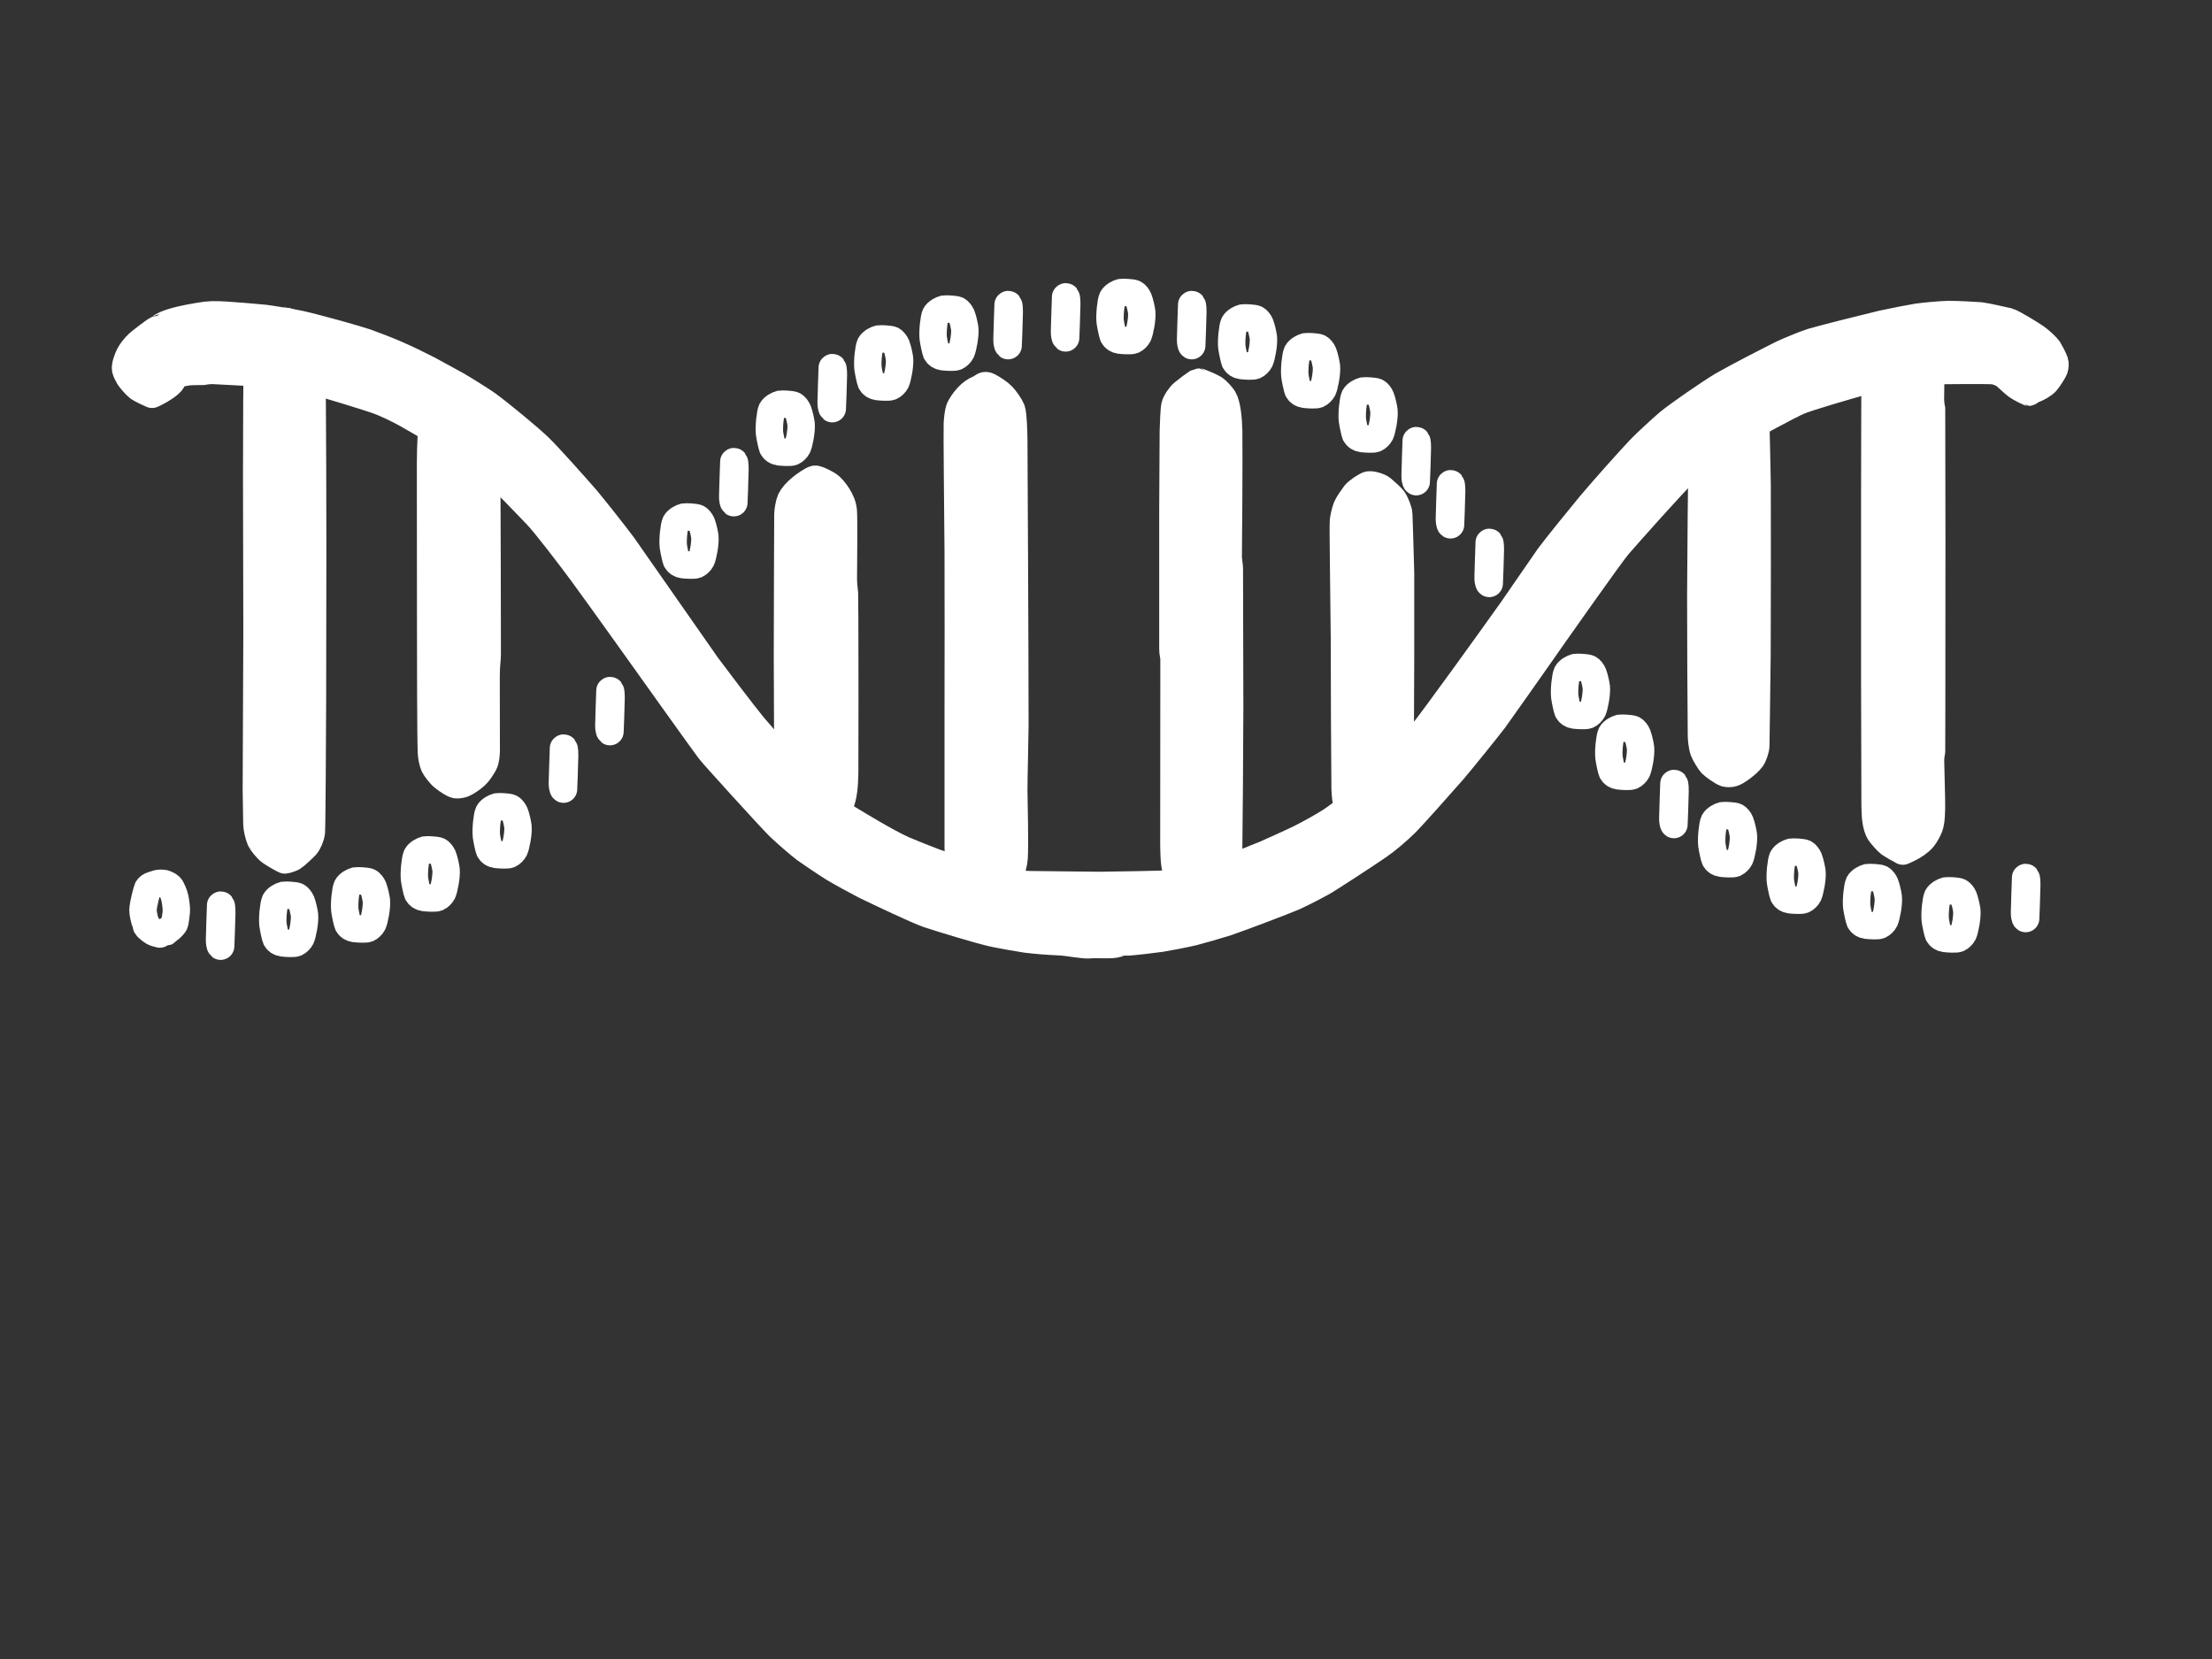 <?xml version="1.0" encoding="utf-8"?>
<!-- Generator: Adobe Illustrator 26.0.3, SVG Export Plug-In . SVG Version: 6.00 Build 0)  -->
<svg version="1.1" id="Layer_1" xmlns="http://www.w3.org/2000/svg" xmlns:xlink="http://www.w3.org/1999/xlink" x="0px" y="0px"
	 viewBox="0 0 2000 1500" style="enable-background:new 0 0 2000 1500;" xml:space="preserve">
<rect x="0" y="0" width="2000" height="1500" fill="#333333" stroke="none"/>
<style type="text/css">
	.st0{fill:none;stroke:#FFFFFF;stroke-width:40;stroke-linecap:round;stroke-linejoin:round;}
	.st1{fill:none;stroke:#FFFFFF;stroke-width:24.8;stroke-linecap:round;stroke-linejoin:round;}
</style>
<g id="Layer_11">
	<path class="st0" d="M261.7,324.8c0.2,3.8-0.8,27.3-1,28.6c-0.2,1.2-1.2,5.2-2.4,11.3c-1.5,8.5-1.1,16.3-1.1,25.9
		c0,30.9-0.3,78.7-0.6,95.5c0,3.6,1.4,11.5,1.3,14.4c-0.1,2.5,0.9,21.9,1,30.6c-0.1,9.6,0.3,16.7-1.2,23.7
		c-1.1,5.2-2.2,12.7-2.4,13.3c-0.4,1.2-1.6,4.1-1.5,6.1c0.2,10.1,0.9,19,2.3,28.9c1.1,9.4,1.2,41.3,1.1,57.4c0,15.7,0,43.9,0,56.5
		c0,2-1.8,13.9-1.7,24.8c0,2.9,0.1,6.4,0.1,7"/>
	<path class="st0" d="M416.6,385.9c0,28.4-0.3,83.2-0.2,86.3c0.2,3.8,2.2,12.6,2.3,12.9c0.8,3.1,0.9,11.1,0.5,13
		c-0.4,1.8-3.3,6.9-3.2,9.3c0.2,2.9-1.3,9.1-2.1,12c-0.7,3.2-0.8,71-0.7,73.6c0.1,3.9-1.2,9.7-1.3,10.2c-1.1,6-0.4,20.2,1.4,30
		c1.4,7.9,1.2,19.9-0.2,28.2c-0.3,7.2-0.8,15.5-1.6,20.6"/>
	<path class="st0" d="M736.2,459.9c-0.2,6.1,1.1,27.3,1.1,27.8c0.2,5.3,1.5,10.4,1.7,12.1c0.2,1.5,0.1,20.7-0.3,28
		c-0.5,8.4,1.4,44.4,1.5,57c0,1.8,0,5.8-0.1,6.2c-0.5,1-1.1,2.4-1.1,4.3c0,0.2,0.8,52.6,0,61.8c-1.5,18.6-3.5,38.8-2.2,41.1
		c0.6,1.1,3.3,3.6,4.5,6.1c0.5,1,0.9,1.9,1.4,2.9"/>
	<path class="st0" d="M892.6,374.5c0,15.8-0.1,51.5-0.6,61.9c-0.6,17.3-1.2,92.8-1.4,98.7c0,2.6,3.4,22.6,4.1,29.5
		c0.7,7.3,0.6,56.6,0.7,59.2c0.5,5.6,1.2,14.7,1.1,26c-0.2,7.4-2.7,24.6-2.8,26.3c-0.4,4.8-0.7,75.8-1,90.6
		c-0.2,4-1.7,18.2-2.2,19.3"/>
	<path class="st0" d="M1086.9,370.1c0,53.8-0.7,63.7-0.6,120.8c0,32.9,0,97.5-0.1,129.2c0.1,20.8,1.1,30.1,1.4,56.5
		c0,9.7,0.1,26.8,0.1,34c0,7.3-2.3,18.1-3.2,28.1c-0.6,8.1-1.7,27.9-1.7,32.9c0,3.7,1.9,9.9,2.3,11.3c0.1,0.3,0.2,0.9,0.4,1.7"/>
	<path class="st0" d="M1242.4,464.2c0,16.1,0,60,0,60c0.2,1.9,2.5,14.4,2.6,15.5c0.2,2-0.3,10.6-0.5,11.4c-0.1,0.7-1.5,5.9-1.9,10
		c-0.6,6.3-0.4,94.2-0.4,125.6c-0.1,7-0.6,18.8-1.2,22"/>
	<path class="st0" d="M1559.1,393.4c0,15.5,0.4,51.7-0.9,58.7c-2.7,13.3-2.7,25.4-2.6,26.4c0-2.2,0.1-7.2,1.1-10.3
		c0.5-1.6,4-9.4,4.9-11.7l2,1c0.9,6.2,1.4,14.4,1.4,25.4c0,53,0.6,78.8,0.6,123.4c0,1.3-0.1,4.7-0.1,6.8c-0.1,2-0.9,3.9-1.1,4.6
		c-0.6,2.9,1.8,21,1.8,25.2c-0.1,23.1-0.9,27.6-1.6,30.1"/>
	<path class="st0" d="M1720.6,356.1c0,16.2,0,40,0,47.6c0,4.8-0.3,6.9-1.7,11.9c-1.6,5.6-2.1,10.1-2.5,13.4c-0.4,2.5-0.2,3,1.5,4.5
		c1.4,1.2,2.6,3.3,2.8,5.3c0,0.2,1.9,29.9,2.1,31.6c0.4,4.1,2.4,12.5,2.8,15.2c0.3,2.6,0.5,11.6,0.5,12.9c-0.1,4.3-2.1,9.4-2.1,12.6
		c0.1,6.6,0.1,21.9,0.2,30.7c-0.2,12-2.1,21-2,28.7c0.2,11.8-0.2,25.3,0.8,28.2c1.2,3.7,1.6,7.8,1.7,13c-0.1,15.3-0.3,41-1.2,45.8
		c-0.6,3.4-0.4,8.5-1.1,12.4c-1,5.8-1.3,15.3-2.8,28.2c-0.2,2.2-0.2,38.4-0.4,40.5c-0.1,1.2,0.4,2.3,1.6,4.5"/>
</g>
<g id="Layer_11_2">
	<path class="st1" d="M257.5,777.5c1.8-0.2,5.2-1.3,7.4-2.5c1.6-0.9,10.2-8.9,11.6-10.5c2.1-2.5,4.5-7.8,5-12
		c0.4-3.6,0.9-82.7,1-118.3c0-30.7,0.1-99.3,0.2-137.2c0-39.7-0.2-110.6-0.5-141.9c-0.2-12.3-0.5-30-0.6-35.3
		c0-1.2-0.1-8.1-1.6-11.8c-1.3-3.2-8.8-10.8-9.6-11.5c-1.9-1.4-9.5-5.9-12-6c-2.5,0-10.3,3.9-12,5c-3.1,2.1-7.9,7.5-9.2,10.4
		c-1.7,3.9-3.6,9.3-4.2,13.1c-0.7,4.4-0.9,79.9-0.9,112.7c0.1,37.2,0.3,107.3,0.3,140.2c-0.1,39.8-0.4,110.9-0.6,142.2
		c0.1,11.2,0.5,31.1,0.5,31.4c0,2.6,1.7,10.5,3.2,13.7c1.3,2.7,5.7,8.3,9.1,10.8C248.3,772.6,257.2,777.6,257.5,777.5
		c0.6-0.2,0.1-2.5-0.5-4"/>
	<path class="st1" d="M1720.5,769.5c-2.6-1.4-9.8-5.4-12-7c-2.6-2-7.8-8.1-9-10c-3.3-5.7-4-14-4.1-24c-0.1-24.8-0.2-82.1-0.3-114.6
		c0-40.2,0-121.2,0-161.9c0-33,0.2-91.4,0.3-116.8c0-2.6,0-17.4,1.7-23.1c1-3.4,3.3-7.2,6.2-10.5c2.1-2.3,7.1-7.2,10-9
		c1.8-1.1,4.3-2.2,5.7-2.3c1.7-0.1,4.6,0.5,6.5,1.4c3.4,1.7,10.5,7.1,12.9,9.8c1.8,2,5,7.5,5.7,10.4c1.9,8,1.5,40.8,1.3,48.5
		c0,4.9,0.9,8.8,1,9.1c0,0.2,0.1,83,0.2,117.8c0,42.1,0,117.7-0.1,151.2c0,12.7-0.1,41-0.1,41c-0.1,0.5-1,4.1-0.9,9.2
		c0.2,7.6,0.6,24.4,0.8,33.6c0.2,11.7-0.1,20.1-1.9,25.2c-1.1,2.9-3.7,7.8-6.1,10.6c-2.8,3.2-8.1,6.9-12.6,9
		C1724.2,767.8,1721.6,769,1720.5,769.5"/>
	<path class="st1" d="M1084.5,345.5c0.1,0,10.1,4,12.8,5.7c3.2,2,7.3,6.7,8.8,9.1c3.3,5.5,4.5,18.2,4.8,29.1
		c0.3,31.5-0.2,92.4-0.4,113.7c-0.1,2.8,1,8.6,1,10.7c0,0.4,0.2,88.1,0.3,125.4c-0.1,39.6-0.6,107.5-1,135.7
		c-0.1,2.7-0.2,10-0.3,10.5c-0.4,2.1-2.2,6.6-3.3,8.2c-1.3,1.8-7.5,7.8-11.3,9.8c-2.8,1.5-5.5,2.7-7.3,3.3c-2,0.6-5.1,0.6-6.8,0
		c-2.4-1-8-5.8-11.6-9.6c-3.4-3.6-5.9-7.7-7-11.2c-1.7-5.6-1.8-18.9-1.8-24.6c0-33.6,0.1-104.3,0.1-141.4c0-6.6,0-23.7,0-24.1
		c0-2.6-1.1-6.2-1-8.5c0-0.3,0-91.4,0-125.9c0.1-20,0.3-55.7,0.4-71.4c0.2-5.8,0.6-19.6,1.4-23c0.8-3.5,4.7-9.3,7.8-11.8
		c3.6-2.9,11.2-8.6,11.4-8.7c0.7-0.2,1.4,0.2,2,0C1083.9,346.3,1084,345.6,1084.5,345.5z"/>
	<path class="st1" d="M891.5,806.5c-2.6-1.4-9.8-5.4-12-7c-2.6-2-7.8-8.1-9-10c-3.3-5.7-4-14.1-4.1-23.6c0-26.1,0-89,0-125.8
		c0.1-35.8,0.1-105.6,0-139.6c-0.3-37.1-1.1-111.9-0.8-117.3c0.2-4.3,0.9-10.1,1.8-12.9c0.9-2.9,4.7-8.3,7.5-11.3
		c3.2-3.5,6.6-5.9,10.6-7.5c1.2-0.5,3.2-2,3.9-2.4c1.2-0.7,2.6-0.6,4.4,0.3c4.2,2.2,9.7,5.9,12.3,8.6c3.2,3.4,7.2,9.2,8.5,12.5
		c1.5,4.2,1.9,19.9,2,28c0.1,25.5,0.4,87.4,0.6,123.9c0.2,38.7,0.4,105.6,0.4,133.9c-0.1,14.1-1,45.8-1,58.3c0.3,15.2,1,50,0.3,61.2
		c-0.3,4.2-2.4,13.2-4.6,16.2c-1.4,1.8-6.7,6.7-9.8,8.6C900.4,801.7,891.7,806.1,891.5,806.5c-0.1,0.4-0.1,1.4,0,3"/>
	<path class="st1" d="M412.5,361.5c1.6-0.1,5.4,0.8,7.1,1.6c2.4,1.2,12.3,8.8,12.9,9.4c2.5,2.4,5.6,7.3,6.4,10.4
		c0.6,2.9,1.1,38.6,1.2,53.5c0.2,39.8,0.4,111.8,0.4,144c0,2.9,0,8.5,0,11.2c0,5-1,9.1-1,20.2c0.1,17.7,0.1,51.4,0.1,67.4
		c-0.1,2.5-0.4,8.1-2,11.1c-1.5,2.9-5,8.2-7.3,10.4c-3.4,3.2-8.4,6.5-11.4,7.8c-1.7,0.7-4.8,1.2-6.5,1c-2.4-0.4-7.2-3.5-11.5-6.9
		c-2.8-2.2-7.2-8-8.3-10.3c-1.4-3.1-2.3-8-2.5-11.7c-0.6-11.5-0.7-88.7-0.7-124.9c0-36.5-0.1-104.6-0.1-136.4
		c0.1-19.7,0.9-31.2,2.1-36.9c0.7-3.2,3.1-7.1,5.9-10.1c0.9-0.9,8.6-8.8,11.7-10.1C410.3,361.9,411.5,361.6,412.5,361.5z"/>
	<path class="st1" d="M1561.5,361.5c2.3-0.4,9.4,2.4,12,4c0.5,0.3,7.7,6.9,9,8.4c2.2,2.7,5.1,10.1,5.1,13.1c0,0.4,0.9,36.8,1.1,50.9
		c0.1,35.9,0.1,112.4-0.1,152.9c-0.3,30.5-1.1,83-1.1,83.3c0,3-2,9.1-3.8,11.6c-2.5,3.2-4.7,5.2-10,9.2c-2.4,1.7-5,3.3-6.8,3.9
		c-2,0.7-4.9,0.7-6.8,0.2c-2.9-0.9-11.1-6.9-12.6-8.5c-1.5-1.6-5.9-8.6-7-11.6c-1.5-4.2-2.1-11.3-2.1-13.5
		c-0.3-26.4-0.6-90.1-0.6-127.4c0.2-39.8,0.8-108.5,1.3-137.5c0.1-5.5,0.4-15.6,0.4-16.1c0.9-4.5,4-9.4,7.7-13.6
		C1551.6,366.1,1560.4,361.7,1561.5,361.5z"/>
	<path class="st1" d="M737.5,745.5c4.3-1.5,8.8-3.9,13-7.2c3.9-3.1,7.3-7.5,9.1-11.3c3-6.8,3.9-16.8,4.1-27.8
		c0.2-33.1,0.1-102.8,0-139.4c0-6.4-0.2-23.2-0.2-23.3c-0.1-1.9-1-8-1-12.5c0.2-15.7,0.4-57.9,0-61.5c-0.6-6-2.2-9.3-5-14
		c-2.3-3.7-5.6-8-9.1-10.2c-4.2-2.6-10-5.2-11.6-5c-2.5,0.5-9.6,5.5-12.6,8c-4.3,3.6-7.7,7.5-9.3,10.8c-1.2,2.6-2.5,9.8-2.5,12.9
		c0,0.4-0.4,90.8-0.4,129.2c0.1,36.8,0.4,120.9,0.9,124.1c0.4,2.6,2.4,8.2,4.1,10.8c2,3,5.9,6.8,9.4,9.7
		C730.2,741.8,737.3,745.1,737.5,745.5c0.2,0.4,0.2,1.4,0,3"/>
	<path class="st1" d="M1237.5,438.5c2.6-0.5,9.6,1.5,12,3.5c2.3,2,8.2,7.2,9.8,9.2c2.3,3,5.4,10.8,5.4,13.8c0,0.3,1.3,38.4,1.6,53.2
		c0.1,38.3,0,113.8-0.3,151c-0.1,13.9-0.5,49.3-0.5,49.3c-0.2,0.8-2,4-2,4c0,0.1-0.6,3.1-1,4c-0.5,1.1-5.6,7.9-8,10
		c-2.6,2.2-9.9,6.4-12,7c-1.7,0.4-3.8,0.2-5.2-0.5c-2.6-1.3-8.2-5.8-11.2-8.3c-2.8-2.3-7.7-8.1-8.6-10.3c-1.1-3-1.2-10.2-1.3-11.5
		c-0.3-29.1-0.6-97.1-0.6-136c-0.2-30.6-1.4-100.9-0.9-105.9c0.4-3.5,1.7-9.2,3.1-12.6c1.3-3,5.8-9.2,7.7-11.8
		C1227.7,444,1235,439.1,1237.5,438.5z"/>
</g>
<g id="Layer_29">
</g>
<g id="Layer_34">
	<path class="st0" d="M1833.6,327.9c-2.4-0.7-14.8-5.6-15.3-6c-0.8-0.7-2.3-3.5-3.9-4.7c-3.1-2.5-10.5-6.2-12.2-6.8
		c-3-1.1-13.4-1.7-25.9-1.7c-23.7,0.1-35.7-0.4-43.6-0.8c-2.7-0.6-5.9-0.6-9.8,0c-8.2,1.5-14.2,3.6-26,8.8
		c-13.7,6.3-14.9,6.9-16.6,7.8c-1.2-0.1-8.3-0.5-12.1,0.5c-3.6,0.9-19.5,8.6-29.6,12.5c-1.9,0.7-4.1,1.9-5.1,2.7
		c-1.2,0.9-1.6,1-4.6,0.8c-2.9-0.2-17.7,5.1-24.9,7.8c-9.5,3.8-17.7,9.1-18,9.2c-0.9,0.2-5.1,0.7-7.6,1.5
		c-1.2,0.4-20.2,9.1-27.3,12.5c-1.9,0.9-2.9,2.1-3.4,2.4c-0.8,0.4-2.9,0.9-4.7,2.1c-6.8,4.1-22.7,14-25.2,16.1
		c-2.7,2.3-13.1,14.9-17.9,18.8c-3,2.4-7,6.6-9.3,10.2c-2.2,3.4-5.8,10.2-7.8,12.5c-1.8,2-9.3,8.2-10.9,9.6
		c-4.2,3.7-10.9,12.8-18.2,23.4c-3.7,5.5-7.8,11.4-8.4,12.2c-2,0.8-5.1,3.4-7.7,6.3c-3.9,4.5-10.3,14-17,24.6
		c-1.3,2-13.2,16.1-17.9,21.9c-4,5-12.2,17.6-16.1,22.5c-0.7,0.9-15.2,21.4-16.4,23.6c-2.5,5.1-10.9,16-14.2,21.3
		c-4.7,7.5-9.5,17.6-12,21.3c-3.8,5.7-9.7,19.6-12.2,23.5c-0.5,0.8-3.2,4.4-4,5.5c-1.9,2.4-3.7,3.8-6,4.8c-1.7,0.7-5.6,2.3-6.5,3
		c-0.2,0.1-2.3,4.7-4.9,8.4c-3.7,5.2-13.9,21.7-14.1,22c-1.2,1.7-23.8,28.2-26.6,31.4c-1,1.2-3.8,2.4-9.8,5.8
		c-3.5,1.9-8,3.3-8.8,3.9c-1.2,1-6.9,7.1-9.6,10c-1.6,1.7-4.8,5.3-8.4,7.3c-2.3,1.2-5.4,2.9-6.4,3.4c-2,1-2.9,1.7-4.3,3.8
		c-2.1,3-6.4,9-8.5,10.8c-1.8,1.5-9.1,6.3-11.6,7.6c-2.2,1.1-8.7,3.4-10.4,3.1c0.2,0.5-2.3,2.1-3.3,2.8c-2.9,2.1-7.9,8.2-9,8.6
		c-3.9,1.4-22.4,5.3-22.7,5.5c-1.2,0.6-4.2,2.9-6,3.9c-2,1.1-9.2,3.7-13,5.8c-0.6,0.3-6,5.5-8.9,6.8c-0.7,0.3-3.8,1.3-4.8,1.6
		l6.6-2.7c-0.6,0.5-5.4,5.3-7.9,6.3c-2.7,1-10.7,2.3-14.4,3.8c-2.5,1-9.8,5.1-12.2,6.6c-1.7,1-7.2,2-10.8,2.6
		c-1.3,0.2-9.4,0.3-13.8,1.2c-1.2,0.2-4.6,0.9-6.1,1c-1.4,0.1-2.4,0.9-2.9,1.1c-0.1,0-41.1,0.2-55,0.5c-17.2-0.1-38.1,0.5-42.3,0.3
		c-4.9-0.3-10-2-11.6-2.4c-4.9-1.2-8.3-2.7-10-3c-1.4-0.2-12-0.7-15.7-0.8c-3.5-0.2-10.3-2.8-12.7-4.4c-3.2-2.1-8.2-5.1-12-5.5
		c-1.2-0.1-10.2,0.4-12.5,0c-1.2-0.2-33.2-11-35.1-11.3c-2.1-0.3-5.7,0-6.6,0c-3.1-0.2-10.1-4.1-12.7-5.8c-3.2-2.1-9.3-6.2-12.2-8.1
		c-2-1.3-10.6-5.8-16.3-8.2c-2.2-0.9-9.5-2.6-12.2-2.5c-3.9,0.2-10.1-0.8-12-1.3c-1.8-0.5-6.5-5.1-9-7.4c-4.3-4-7.1-5.9-12.2-8.2
		c-1.2-0.5-6-2.9-7.2-3.2c-1.5-0.3-5,0.1-5.3,0c-1.8-0.8-15-11.8-19.7-17.4c-2.5-3-5.7-6.5-9.8-10.5c-2.5-2.5-8.3-6.7-11.1-9.2
		c-1-0.9-8.9-9.1-9.9-10.3c-2.4-2.8-5.8-9.3-7.4-12.2c-3.7-6.9-12.1-16.2-14.6-18.9c-1.3-1.4-2.6-4-7-8.3
		c-3.4-3.3-10.9-10.8-11.9-11.8c-2.3-2.5-12.3-16.6-16.2-21c-4.4-4.6-13.3-14.1-17.6-20.8c-0.9-1.4-2.7-4.4-2.9-5.1
		c-0.5-1.4-1.4-6.2-1.5-6.6c-0.2-0.5-6.8-8.3-9.3-12.1c-7.8-12.2-8.3-12.9-17.2-22.6c-7.9-8.6-12.7-14.8-14.5-17.9
		c-0.8-1.5-0.9-4.7-1.2-5.9c0-0.2-9.1-17.1-13.6-23.7c-3.9-5.8-13.2-15.1-14.6-19c-0.2-0.5-0.5-1.6-1-3.3c-0.8-0.1-4.5-4-7.2-6.8
		c-8.1-8.1-16.3-17.9-18.4-20.5c-3.3-3.9-16.9-14.9-20.6-19c-1.9-2.2-6.6-8.8-8.2-11.6c-1.9-3.3-3-6.1-4.3-6.8
		c-2.1-1.1-6.8-6.3-9.5-9.9c-2.5-3.4-8.3-11-9.2-12.1c-2.7-3-6.8-5.9-10.2-8.8c-5-4.3-8.3-6.6-11-7.6c-4-1.4-21.3-11.7-25.4-14.7
		c-2.5-1.9-6.7-5.8-9.8-9c-1.7-1.7-16.1-14.5-17.4-15.5c-2.5-1.9-20.6-13.8-21.9-14.2c-0.3-0.1-8.8-2.8-12.7-4.4
		c-2.2-0.9-12.1-5.4-13.4-5.9c-2.5-1-26.7-8.1-30.4-9.5c-4.6-1.9-9.3-3-13.5-3c-2.3,0-9.8,0.7-11.2,0.8c3,1.5,11.5,5.8,12.1,6
		c3,0.8,19,0.6,22.7,0.5c2.1,0,3.1-0.3,4.4-1.1c-0.1-1.7-0.7-2.6-2.7-4c-4.5-3.1-9-5.2-12.5-5.8c-1.9-0.3-25.6-3.3-28.2-4.7
		c-2.5-1.3-10.4-4.7-12.3-5.3c-4.9-1.5-14.7-1.2-28.5-1.1c-16.5,0-34.3,0-35.5,0l-0.6-1.2c-10.8,0-31.1,1-34.5,1.7
		c-3.1,0.7-9.4,3-11.4,4.4c-1.9,1.3-7.8,7.4-9.8,8.6c-2.4,1.3-6.2,3.5-11.8,7.1c-2.2,1.4-3.8,2.1-6.3,2.7"/>
</g>
<g id="Layer_6_Copy_2_2">
	<path class="st1" d="M137.5,356.5c-2.6-1.1-9.4-4.2-12-6c-2.7-2-7.5-7.6-9-10c-1-1.6-2.6-5.1-2.9-6.5c-0.6-3.1,1.5-9.1,3.4-12.9
		c1.6-3.1,4.9-7.5,8.5-10.7c2.4-2.1,14.4-11.4,16.5-12.3c0.1,0,3.7-2.9,8.2-4.8c7.4-3.1,18.7-5.5,30.5-7.4
		c8.8-1.5,13.4-1.5,24.6-0.8c8.5,0.6,25.8,1.9,34.1,2.8c6.3,0.8,24.6,3.8,32.1,5.4c17.9,4.1,51.2,13.5,59.6,16.4
		c20.8,7.5,35.2,13.8,56.1,24.5c4.5,2.4,19.3,10.5,25.8,14.1c6.9,4,23.3,14.3,27.2,17.1c11.7,8.5,38.1,30.3,47.1,39
		c8.7,8.4,32.1,34.7,42.4,46.5c8.9,10.7,24.7,30.6,33.7,42.7c18.2,26,56,80.1,75.6,108.2c9.8,13.2,30.2,40.1,41.8,54.5
		c11.5,13.6,33.2,37.6,43.5,48.8c4.3,4.5,15.1,15.5,16,16.4c7.8,7.2,14.3,11.6,24.2,17.4c12,7.3,36.1,22,52.1,29.4
		c7.2,3.1,22.3,9.1,29.9,11.9c8.7,3.1,44.6,13.4,57.5,17c5.2,1.4,17.6,2.4,26.9,2.7c15.5,0.2,47.2,0.6,63.4,0.7
		c17.8-0.2,57.4-0.9,63.3-1.4c3.3-0.3,18.8-4.1,25-5.7c19.8-4.8,40.4-12.3,61.7-21.2c7.9-3.5,23.3-10.4,30.3-13.8
		c9.4-4.7,21.9-11.7,28.6-16c3.9-2.5,17.5-12.7,22.7-16.9c8.6-7,32-31.6,41.2-41.3c4-4.2,11.8-12.4,19-21.3
		c13.3-16.9,60.7-82.7,80.9-111.1c9.4-13.5,32.6-47.3,33.5-48.5c7.1-9.6,28.4-35.8,38.1-47.5c11.7-13.8,34.5-39.5,45.2-50.7
		c4.2-4.3,18.8-17.9,25-23.1c9.1-7.5,36.7-26.5,48.5-33.6c14.1-8.1,41.8-22.3,54.5-28.6c3.7-1.8,19.6-8.5,26.3-10.6
		c11.1-3.3,46.5-12.1,63.4-16.2c9.9-2.2,24.5-5,32.2-6.3c7.8-1.1,21.8-2.3,28.3-2.4c5.1-0.1,25.8,0.9,28.4,1.2
		c6.5,0.8,20.5,4.2,25.3,5.2c3.5,0.8,21.7,12,25.3,14.6c3.7,2.7,9.1,7.6,11.1,10.4c0.8,1.2,4.6,8.2,5.6,11.2
		c0.6,1.8,0.4,4.5-0.3,6.6c-0.6,1.7-5.2,9-7.5,11.6c-2.7,2.9-7.4,5.5-12.5,7.4c-1.5,0.6-2.5,1.9-3,2c-0.1,0-7.8-3.6-11-6
		c-2.8-2.1-8.8-7.9-10.5-9.2c-2.5-2-7.6-4-10.7-4.3c-5.9-0.5-48.4-0.2-63.7,0.2c-11,0.5-17.7,1.4-28.2,3.9
		c-2.5,0.6-13.7,2.3-24.2,5.1c-16.7,4.7-52,14.9-59.9,18.4c-10.9,4.8-40.6,21.2-54.4,28.8c-9.8,5.8-17.5,10.7-25.8,16.5
		c-7.6,5.6-15.8,12.4-22.7,18.8c-10.4,9.8-51.5,56.1-60.1,66c-7.3,8.5-56.8,78.9-76.8,107.5c-9,12.9-26.8,38-35.5,50.2
		c-7.8,10.2-26.9,33.8-36.8,45.6c-11.5,13.2-37.9,42.7-42.9,47.7c-7.6,7.5-17.8,16.1-24.8,20.9c-12.9,8.9-44,29-49.2,32.1
		c-3.4,2-18.2,9.9-27.3,14c-8.5,3.7-46.2,18-60.7,23c-8.8,2.8-23.8,7.1-30.5,8.8c-8.2,1.9-21.5,4.5-28.9,5.7
		c-9.2,1.3-23.5,2.9-30.3,3.4c-1.9,0.2-3.5-0.8-4.3-0.9c-0.1,0-3,1.7-4.8,2.3c-5.9,1.9-19.1,0.3-25.3,1.1c-5,0.5-19.1-2.3-26.3-2.7
		c-11.9-0.5-22.7-1.4-31.4-2.5c-7.1-1.1-21.9-3.7-29.4-5.3c-12.5-2.8-45.8-12.9-59-17.3c-10-3.5-42.3-18.8-57.1-26
		c-7.5-3.9-21.7-11.6-28.6-15.8c-6.7-4.2-21.2-14-25.1-16.8c-5.2-3.9-17.9-14.9-23.7-20.5c-9-9-58.9-63.9-62.9-69.1
		c-5.2-6.8-53.9-75.1-75.9-105.9c-10.6-14.8-30.1-42-39.2-54.4c-8.7-11.8-33-43.8-41.2-52.3c-8-8.4-32.1-33.4-38.1-38.7
		c-1.9-1.7-18.5-15.2-22.8-18.3c-10.4-7.5-42.5-26.2-56.5-34.2c-8.9-4.9-19.3-9.8-26.7-12.5c-5.9-2.1-46.7-14.9-60.2-18.2
		c-4.5-1-21.3-4-28.5-5c-13-1.5-44.3-3-59.9-3.8c-5-0.1-8.3,0.8-9.3,0.9c-0.9,0.1-9.3-0.2-13.6,0.4c-2.4,0.4-5.3,0.9-7.7,1.5
		c-2,0.5-4,2-5,3.7c-0.9,1.7-2.1,4.1-3.6,5.3C147.8,351.5,141.5,354.7,137.5,356.5"/>
</g><!--
<g id="Layer_33">
	<path class="st0" d="M890.2,1006.5c-3.5-0.1-10.2-1.8-11.7-2.1c-9-1.7-34.4-1.9-42-1.9c-2,0-3.8,0.8-4.5,1c-0.3,0.1-5.8,0.7-9,1.6
		c-5.2,1.6-18.9,10.9-23.6,15c-2.8,2.5-7.3,7.5-9.1,10.2c-3.1,4.8-8.5,19.4-10.5,25.7c-2,6.8-5.8,21.3-6.4,26.6
		c-0.3,3.2,0,9.3,0.5,12.8c0.5,3.1,3.2,10.6,5.7,23.3c0.8,3.7,2.3,10,3.7,14.7c1.3,4.8,7,12.8,10.4,18c1.8,2.3,6.2,6.8,9.3,9
		c3.5,2.6,8.9,6.2,10.4,6.7c3.5,1.2,20.3,3.3,27.3,3.1c3.4-0.1,11.4-0.2,13.3-0.2c3.4,0.1,8.4,1,12.4,0.8c3-0.2,21.9-3.1,21.9-3"/>
	<path class="st0" d="M1011.1,996.2l-5.5,1.1c0.6,1.3,1.7,1.9,4.5,2.6c2.4,0.6,6.3,1.5,7.9,1.9c-2.5,0.1-9.8-2.4-12.3-3
		c-2.7-0.6-9.8-1.1-13.1-1.2c-4.1,0-9.9,1.5-14.5,3.8c-3.5,1.8-5.8,4.1-6.4,4.9l-3.1,25.7c2.4-0.6,3.4-1.1,5.4-2.7
		c8-6.3,14.6-8.4,16.3-8.6c-2.1,0.1-5.1,0.3-6.2,0.7c-1.5,0.5-3.5,2.7-4.5,4.5c-0.6,1.2-3.4,9.6-5.7,13.9c-1.2,2.3-5,9.2-5.7,10.4
		c-0.3,4.6-0.2,8.9,1.2,11.6c4,7.1,7.5,8.8,9.4,9.2v-13c1.8,5.8,3.8,11.9,6.5,14.7c2.7,2.7,8.3,8.2,10,8.9c2.5,1,5.9,3.7,9.9,7.3
		c3.1,3,9,8.7,11.8,11.4c3.5,3.5,6.9,7.6,8.2,10.8c0.7,1.8,5.7,18.8,5.7,19.2c0.1,1.9-4.2,5.6-6.4,7.3c0.2,3.3,0.7,13.1,0.6,13.5
		c-0.2,0.8-1.1,3-1.5,5.9l2.3-3c-2.9,1.9-10.6,6.9-13.2,8.2c-3.4,1.7-8.6,2.9-10.2,3.6c-3-0.1-9.5,1.3-13.2,1.3
		c-3.6,0-10.1-0.1-12.3,0.8c-2.7,1-12.1,1-12.8,1"/>
	<path class="st0" d="M1208.6,1004.9c-3.3,0.6-19.5-1.9-27.4-3.2c-5-0.9-10-1.7-13.2-1.8c-4.5-0.1-9.3,1.3-11.4,2.5
		c-2.7,1.7-6.2,7-8,9.8c-1.9,2.9-6.9,7-9.1,8.7c-1.1,0.9-6.4,1.7-8.4,3.4c-3.2,2.9-8.9,13.9-14.7,26c-2.3,4.7-4,7.9-4.9,10.4
		c-0.4,1.2-3.4,11.7-4.1,14.2c-2.3,7.4-7.6,15.1-7.9,16.1c-0.5,1.8,0.8,11,1.5,14.3c0.8,3.9,2.5,7.8,4.3,11.5l1.1-17.5
		c1.8,6.9,6.5,24.3,8.8,29.9c0.9,2.2,4.9,9,5.8,10.2c1,1.2,5.2,2.1,8.2,4.2c7.5,5.1,18.6,14.4,21,15.3c1,0.3,27.7,7.7,29.5,8.3
		c2.8,0.9,25.1,0.9,28.1,0.4c2.7-0.4,9.8-3.3,12-5.8c2.9-3.2,7-6,11.3-7.9c3.9-1.7,9-5.7,11.6-8.8c1.9-2.3,6.4-9.2,7.5-12.2
		c1.2-3.6,0.8-24,1-29.3c0-1.8-0.5-3.2-1.5-4.3c-0.5-0.5-1.8-1.9-2.4-2.9l-8.8-0.4l21.1-0.3"/>
</g>
<g id="CSG_3">
	<path class="st1" d="M911.3,1181.2c-1.6-0.1-2.4-0.2-2.4-0.2c0.3-0.6,1.2-0.8,2.5-0.4c0.2,0.1-23,10.8-28.4,12.6
		c-4.9,1.7-22.5,5.1-27.7,5.4c-6.2,0.2-22.1-2.6-29.3-5.1c-6.8-2.4-22.6-9.7-27.6-13c-5.8-3.8-17.3-14.8-21.6-20
		c-4.3-5.2-13.7-21.3-15.3-24.9c-4.6-10.8-8-20.6-9.4-28.7c-1.6-9.6-2.8-18.9-2.4-24c0.6-7.1,3.1-20.1,5.3-27.6
		c2.1-7.3,8.6-21.8,12.5-28.4c3.4-5.7,13-18.1,18.1-22.8c5-4.5,17.4-12.6,25-16.6c8.1-4.2,21.2-8.7,28-10c3.2-0.6,10.6-1.3,14-1.2
		c5.8,0.2,25.9,4.2,29.5,5.1c4.3,1.2,25.5,10.8,26,11.1c2.3,0.9,4.3,2.2,4.5,3c0.3,1.6-21,41.5-22,42c-1.6,0.8-7.4-0.8-6.5-0.9
		c0.2-0.1,1.4,0.2,3.6,0.8"/>
	<path class="st1" d="M995.5,976.5c4-0.2,23.8,1.1,30.4,2.3c4.4,0.8,9.5,0.5,9.6,0.7c0.2,0.3,0.6,21.2,0.8,29.7
		c0.2,5.1,1,14.5,1,14.5c-0.3,1-2.4,2-3.9,2.2c-2.4,0.2-10.3-0.3-13.8-0.5c-4.5-0.2-9.9,0.2-12,1c-1.5,0.6-4,2.3-4.7,3.5
		c-1.4,2.5-1.7,9.4-1.5,13.8c0.1,2.1,0.3,8.7,1.2,9.7c0.3,0.4,19.5,18,22.6,21c6.8,6.7,17.9,19.8,21.5,26.4
		c2.8,5.2,8.5,19.6,9.8,26.6c0.6,3.4,1.2,10.7,1.1,13.1c-0.2,3.1-1.8,9.8-3.1,13.3c-2.3,6.1-10.5,19.7-14.5,24.2
		c-2.4,2.7-8.2,7.4-11.7,9.4c-6.9,4-20.9,8.5-28.5,10c-4,0.8-10,1.5-13,1.5c-4.9-0.2-23-3.7-31.6-5.4c-1.9-0.4-10.5-2.2-11.5-3.1
		c-0.8-0.8-1.2-2.2-1.1-4.4c0.2-16.5,0.6-36,0.8-39.2c0.1-2,0.9-3.7,1.9-3.7c0.9,0,4.2,1.9,6.3,2.4c4.5,0.9,42.2,0.4,44,0
		c2.3-0.5,4.6-1.9,5.2-3.5c1.2-3.4,0.7-17.2,1.2-25.3c0-1.9-2.7-6.6-4.9-8.8c-2.4-2.5-21.8-19.3-22.8-20.1
		c-6.4-5.7-17.3-17.3-21.2-23.9c-4.3-7.4-8.2-17.1-10.4-25.7c-1.1-4.3-1.3-8.2-0.6-11.1c1-3.6,8.4-22.1,11.4-26.6
		c2.6-3.8,7.2-8.2,11-10.9c5.1-3.7,21.1-11,24.5-12.1C990.4,977,993.3,976.6,995.5,976.5z"/>
	<path class="st1" d="M1229.6,1006c1.4-3,6.1-11.5,6.2-12c0-1.1-1.8-3.1-3.2-4c-8.6-4.8-37.2-13.6-41.3-14.1
		c-3.3-0.3-22.8,2.6-27,3.6c-7,1.6-20.7,7.8-26.5,11.7c-6.8,4.5-16.8,13.5-22,19.8c-4.7,5.7-14.1,19.6-17,25.6
		c-2.3,4.9-7.8,20.1-9.5,25.9c-1.9,6.7-3.8,22.7-3.7,28.9c0.1,7.3,3.2,19,6.8,28.8c5,12.8,8.9,20.6,10,23.2
		c2.5,5.8,11.4,16.1,17.8,23c5.8,6,18.2,16.2,25.3,19.8c4.2,2.1,21,8.7,28.9,10.5c3.3,0.7,10.2,1.8,13.3,1.8c3.4,0,8.8-0.7,12.6-1.7
		c4.8-1.4,24.3-9.6,28.6-11.8c3.4-1.7,10.1-5.7,13.2-8c5.6-4.1,17-16.7,20.3-21.4c1.7-2.3,7.2-11.1,8.2-12.2c0.9-1,2.8-3.2,3-4
		c0.2-0.7,1-60.2,1-60.5c-0.2-1.2-1.2-1.6-3.5-1.6c-0.3,0-41.9,0-49.9,0.1c-5.5,0-9.1-0.2-9.6,1c-0.2,0.5-0.6,26.5,0,28
		c0.7,1.5,2.2,1.7,6,1c2-0.4,10.8-0.3,12,1c1,1.1,1,2.7,0.3,6.5c-0.3,1.7-0.3,5.2-0.1,6.3c0.2,0.8,0.6,3.5-0.2,5.2
		c-0.8,1.5-6,6.6-9.2,9c-3.1,2.3-9.4,5.5-13.7,7c-3.3,1.1-8.1,2-11,2.1c-14.1,0-33.1-2.9-34.9-3.9c-2.7-1.7-9.2-7-10.5-8.1
		c-3.1-2.7-7.8-7.9-9.6-10.9c-1.8-3.1-4.4-9.4-5.3-13.2c-1.5-6.6-2-24.9-1.8-29.9c0.3-7.1,4-22.3,6.5-26.4c1.9-3.1,6.9-8.4,9.3-10.6
		c3.4-3.1,9.1-7,12.6-8.6c3.4-1.5,11-3.2,14.9-3.3c15.1-0.5,32.5,3.5,34.6,4"/>
	<path class="st1" d="M1237.3,995.2c-9.2,13.6-25.8,37.7-26.3,38.3c-1.1,1.2-2.2,1.5-4.2,1.1c-0.5-0.1-5.9-0.9-7.7-1.2"/>
	<path class="st1" d="M916.5,1177.5c-7.5-14.2-20.8-39.8-21-40c-0.9-1-2.3-1-3.9-0.1c-2,1.1-9.4,4.1-14.1,5.1
		c-5.9,1.3-23.7,2.2-29.9,1.8c-3.7-0.2-10-1.2-13.3-2c-3.1-0.8-9-3.3-11.7-4.9c-3.1-1.9-7.2-5.8-9.9-9.1c-2-2.5-6.3-8.8-7.8-11.6
		c-1.8-3.5-3.7-8.6-4.4-13.2c-0.8-4.7-1.4-23.1-1-28c0.4-4.7,1.8-11.2,3.3-14.5c2.4-5.5,14.1-20.4,18.5-23.8c3-2.3,8.2-4.6,13.2-5.6
		c4.5-0.9,21.4-1.9,28.5-1.4c8.3,0.7,16.9,3.5,27.5,7.4"/>
</g> -->
<g id="binary">
	<path class="st1" d="M1013.5,264.5c1.7-0.3,10.2,0.1,12,1c1.5,0.8,3.1,2.8,3.9,4.8c1.2,3,2.6,9.4,2.9,11.9c0.6,6-1.8,17.8-3.2,20.8
		c-0.9,1.8-3,3.8-4.6,4.5c-1.9,0.8-8.6,0.4-12,0c-2.8-0.4-4.8-1.7-6-4c-0.4-0.9-2.2-8.8-2.7-12.6c-0.7-6.2,0.7-18.4,2-21.1
		C1007.2,267.1,1011.4,265,1013.5,264.5z"/>
	<path class="st1" d="M963.5,268.5c-0.1,0.1-1,31-1,31.2c-0.1,2.3,0.5,5.4,1,5.8c0.1,0,0.8-21.6,1-30.3
		C964.5,269.5,964,267.9,963.5,268.5z"/>
	<path class="st1" d="M911.5,275.5c-0.1,0.1-1,31-1,31.2c-0.1,2.3,0.5,5.4,1,5.8c0.1,0,0.8-21.6,1-30.3
		C912.5,276.5,912,274.9,911.5,275.5z"/>
	<path class="st1" d="M1077.5,275.5c-0.1,0.1-1,31-1,31.2c-0.1,2.3,0.4,5.4,1,5.8c0.1,0,0.8-21.6,1-30.3
		C1078.5,276.5,1078,274.9,1077.5,275.5z"/>
	<path class="st1" d="M853.5,279.5c1.7-0.3,10.2,0.1,12,1c1.5,0.8,3,2.8,3.9,4.8c1.2,3,2.6,9.4,2.9,11.9c0.6,6-1.8,17.8-3.2,20.8
		c-0.9,1.8-3,3.8-4.6,4.5c-1.9,0.8-8.6,0.4-12,0c-2.8-0.4-4.8-1.7-6-4c-0.4-0.9-2.2-8.8-2.7-12.6c-0.7-6.2,0.7-18.4,2-21.1
		C847.2,282.1,851.4,280,853.5,279.5z"/>
	<path class="st1" d="M1123.5,287.5c1.7-0.3,10.2,0.1,12,1c1.5,0.8,3.1,2.8,3.9,4.8c1.2,3,2.6,9.4,2.9,11.9c0.6,6-1.8,17.8-3.2,20.8
		c-0.9,1.8-3,3.8-4.6,4.5c-1.9,0.8-8.6,0.4-12,0c-2.8-0.4-4.8-1.7-6-4c-0.4-0.9-2.2-8.8-2.7-12.6c-0.7-6.2,0.7-18.4,2-21.1
		C1117.2,290.1,1121.4,288,1123.5,287.5z"/>
	<path class="st1" d="M794.5,306.5c1.7-0.3,10.2,0.1,12,1c1.5,0.8,3,2.8,3.9,4.8c1.2,3,2.6,9.4,2.9,11.9c0.6,6-1.8,17.8-3.2,20.8
		c-0.9,1.8-3,3.8-4.6,4.5c-1.9,0.8-8.6,0.4-12,0c-2.8-0.4-4.8-1.7-6-4c-0.4-0.9-2.2-8.8-2.7-12.6c-0.7-6.2,0.7-18.4,2-21.1
		C788.2,309.1,792.4,307,794.5,306.5z"/>
	<path class="st1" d="M1180.5,313.5c1.7-0.3,10.2,0.1,12,1c1.5,0.8,3.1,2.8,3.9,4.8c1.2,3,2.6,9.4,2.9,11.9c0.6,6-1.8,17.8-3.2,20.8
		c-0.9,1.8-3,3.8-4.6,4.5c-1.9,0.8-8.6,0.4-12,0c-2.8-0.4-4.8-1.7-6-4c-0.4-0.9-2.2-8.8-2.7-12.6c-0.7-6.2,0.7-18.4,2-21.1
		C1174.2,316.1,1178.4,314,1180.5,313.5z"/>
	<path class="st1" d="M752.5,332.5c-0.1,0.1-1,31-1,31.2c-0.1,2.3,0.5,5.4,1,5.8c0.1,0,0.8-21.6,1-30.3
		C753.5,333.5,753,331.9,752.5,332.5z"/>
	<path class="st1" d="M1232.5,353.5c1.7-0.3,10.2,0.1,12,1c1.5,0.8,3.1,2.8,3.9,4.8c1.2,3,2.6,9.4,2.9,11.9c0.6,6-1.8,17.8-3.2,20.8
		c-0.9,1.8-3,3.8-4.6,4.5c-1.9,0.8-8.6,0.4-12,0c-2.8-0.4-4.8-1.7-6-4c-0.4-0.9-2.2-8.8-2.7-12.6c-0.7-6.2,0.7-18.4,2-21.1
		C1226.2,356.1,1230.4,354,1232.5,353.5z"/>
	<path class="st1" d="M705.5,365.5c1.7-0.3,10.2,0.1,12,1c1.5,0.8,3,2.8,3.9,4.8c1.2,3,2.6,9.4,2.9,11.9c0.6,6-1.8,17.8-3.2,20.8
		c-0.9,1.8-3,3.8-4.6,4.5c-1.9,0.8-8.6,0.4-12,0c-2.8-0.4-4.8-1.7-6-4c-0.4-0.9-2.2-8.8-2.7-12.6c-0.7-6.2,0.7-18.4,2-21.1
		C699.2,368.1,703.4,366,705.5,365.5z"/>
	<path class="st1" d="M1280.5,398.5c-0.1,0.1-1,31-1,31.2c-0.1,2.3,0.4,5.4,1,5.8c0.1,0,0.8-21.6,1-30.3
		C1281.5,399.5,1281,397.9,1280.5,398.5z"/>
	<path class="st1" d="M663.5,417.5c-0.1,0.1-1,31-1,31.2c-0.1,2.3,0.5,5.4,1,5.8c0.1,0,0.8-21.6,1-30.3
		C664.5,418.5,664,416.9,663.5,417.5z"/>
	<path class="st1" d="M1311.5,437.5c-0.1,0.1-1,31-1,31.2c-0.1,2.3,0.4,5.4,1,5.8c0.1,0,0.8-21.6,1-30.3
		C1312.5,438.5,1312,436.9,1311.5,437.5z"/>
	<path class="st1" d="M618.5,467.5c1.7-0.3,10.2,0.1,12,1c1.5,0.8,3,2.8,3.9,4.8c1.2,3,2.6,9.4,2.9,11.9c0.6,6-1.8,17.8-3.2,20.8
		c-0.9,1.8-3,3.8-4.6,4.5c-1.9,0.8-8.6,0.4-12,0c-2.8-0.4-4.8-1.7-6-4c-0.4-0.9-2.2-8.8-2.7-12.6c-0.7-6.2,0.7-18.4,2-21.1
		C612.2,470.1,616.4,468,618.5,467.5z"/>
	<path class="st1" d="M1346.5,490.5c-0.1,0.1-1,31-1,31.2c-0.1,2.3,0.4,5.4,1,5.8c0.1,0,0.8-21.6,1-30.3
		C1347.5,491.5,1347,489.9,1346.5,490.5z"/>
	<path class="st1" d="M1424.5,603.5c1.7-0.3,10.2,0.1,12,1c1.5,0.8,3.1,2.8,3.9,4.8c1.2,3,2.6,9.4,2.9,11.9c0.6,6-1.8,17.8-3.2,20.8
		c-0.9,1.8-3,3.8-4.6,4.5c-1.9,0.8-8.6,0.4-12,0c-2.8-0.4-4.8-1.7-6-4c-0.4-0.8-2.2-8.8-2.7-12.6c-0.7-6.2,0.7-18.4,2-21.1
		C1418.2,606.1,1422.4,604,1424.5,603.5z"/>
	<path class="st1" d="M551.5,624.5c-0.1,0.1-1,31-1,31.2c-0.1,2.3,0.5,5.4,1,5.8c0.1,0,0.8-21.6,1-30.3
		C552.5,625.5,552,623.9,551.5,624.5z"/>
	<path class="st1" d="M1464.5,658.5c1.7-0.3,10.2,0.1,12,1c1.5,0.8,3.1,2.8,3.9,4.8c1.2,3,2.6,9.4,2.9,11.9c0.6,6-1.8,17.8-3.2,20.8
		c-0.9,1.8-3,3.8-4.6,4.5c-1.9,0.8-8.6,0.4-12,0c-2.8-0.4-4.8-1.7-6-4c-0.4-0.8-2.2-8.8-2.7-12.6c-0.7-6.2,0.7-18.4,2-21.1
		C1458.2,661.1,1462.4,659,1464.5,658.5z"/>
	<path class="st1" d="M509.5,676.5c-0.1,0.1-1,31-1,31.2c-0.1,2.3,0.4,5.4,1,5.8c0.1,0,0.8-21.6,1-30.3
		C510.5,677.5,510,675.9,509.5,676.5z"/>
	<path class="st1" d="M1513.5,708.5c-0.1,0.1-1,31-1,31.2c-0.1,2.3,0.4,5.4,1,5.8c0.1,0,0.8-21.6,1-30.3
		C1514.5,709.5,1514,707.9,1513.5,708.5z"/>
	<path class="st1" d="M449.5,729.5c1.7-0.3,10.2,0.1,12,1c1.5,0.8,3,2.8,3.9,4.8c1.2,3,2.6,9.4,2.9,11.9c0.6,6-1.8,17.8-3.2,20.8
		c-0.9,1.8-3,3.8-4.6,4.5c-1.9,0.8-8.6,0.4-12,0c-2.8-0.4-4.8-1.7-6-4c-0.4-0.8-2.2-8.8-2.7-12.6c-0.7-6.2,0.7-18.4,2-21.1
		C443.2,732.1,447.4,730,449.5,729.5z"/>
	<path class="st1" d="M1557.5,737.5c1.7-0.3,10.2,0.1,12,1c1.5,0.8,3.1,2.8,3.9,4.8c1.2,3,2.6,9.4,2.9,11.9c0.6,6-1.8,17.8-3.2,20.8
		c-0.9,1.8-3,3.8-4.6,4.5c-1.9,0.8-8.6,0.4-12,0c-2.8-0.4-4.8-1.7-6-4c-0.4-0.8-2.2-8.8-2.7-12.6c-0.7-6.2,0.7-18.4,2-21.1
		C1551.2,740.1,1555.4,738,1557.5,737.5z"/>
	<path class="st1" d="M384.5,768.5c1.7-0.3,10.2,0.1,12,1c1.5,0.8,3,2.8,3.9,4.8c1.2,3,2.6,9.4,2.9,11.9c0.6,6-1.8,17.8-3.2,20.8
		c-0.9,1.8-3,3.8-4.6,4.5c-1.9,0.8-8.6,0.4-12,0c-2.8-0.4-4.8-1.7-6-4c-0.4-0.8-2.2-8.8-2.7-12.6c-0.7-6.2,0.7-18.4,2-21.1
		C378.2,771.1,382.4,769,384.5,768.5z"/>
	<path class="st1" d="M1619.5,770.5c1.7-0.3,10.2,0.1,12,1c1.5,0.8,3.1,2.8,3.9,4.8c1.2,3,2.6,9.4,2.9,11.9c0.6,6-1.8,17.8-3.2,20.8
		c-0.9,1.8-3,3.8-4.6,4.5c-1.9,0.8-8.6,0.4-12,0c-2.8-0.4-4.8-1.7-6-4c-0.4-0.8-2.2-8.8-2.7-12.6c-0.7-6.2,0.7-18.4,2-21.1
		C1613.2,773.1,1617.4,771,1619.5,770.5z"/>
	<path class="st1" d="M1688.5,793.5c1.7-0.3,10.2,0.1,12,1c1.5,0.8,3.1,2.8,3.9,4.8c1.2,3,2.6,9.4,2.9,11.9c0.6,6-1.8,17.8-3.2,20.8
		c-0.9,1.8-3,3.8-4.6,4.5c-1.9,0.8-8.6,0.4-12,0c-2.8-0.4-4.8-1.7-6-4c-0.4-0.8-2.2-8.8-2.7-12.6c-0.7-6.2,0.7-18.4,2-21.1
		C1682.2,796.1,1686.4,794,1688.5,793.5z"/>
	<path class="st1" d="M1831.5,793.5c-0.1,0.1-1,31-1,31.2c-0.1,2.3,0.4,5.4,1,5.8c0.1,0,0.8-21.6,1-30.3
		C1832.5,794.5,1832,792.9,1831.5,793.5z"/>
	<path class="st1" d="M321.5,796.5c1.7-0.3,10.2,0.1,12,1c1.5,0.8,3,2.8,3.9,4.8c1.2,3,2.6,9.4,2.9,11.9c0.6,6-1.8,17.8-3.2,20.8
		c-0.9,1.8-3,3.8-4.6,4.5c-1.9,0.8-8.6,0.4-12,0c-2.8-0.4-4.8-1.7-6-4c-0.4-0.8-2.2-8.8-2.7-12.6c-0.7-6.2,0.7-18.4,2-21.1
		C315.2,799.1,319.4,797,321.5,796.5z"/>
	<path class="st1" d="M144.5,844.5c-1.8-0.4-4.6-1.2-6-2c-1.3-0.7-5.7-4.3-6-5c-0.3-0.6,0-2.1-0.8-3.4c-1.2-2.2-2.4-8.7-2.4-10.9
		c0-5.7,3.9-19.1,4.2-19.7c0.8-1.4,2.2-2.4,4-3c1-0.3,4.8-1.5,5.1-1.6c1.6-0.4,4.2-0.3,5.8,0c1.5,0.4,4.2,1.7,5.1,2.6
		c1.7,1.6,4,7.5,4.7,10.8c0.7,3.5,1.5,9.7,1.2,12.3c0,0.2-1,9.3-1.8,10.8c-0.6,1.2-6.6,6.8-7,7c-0.6,0.2-2.6,0.1-4.1,0.9
		C146.2,843.5,145.5,843.9,144.5,844.5"/>
	<path class="st1" d="M1759.5,805.5c1.7-0.3,10.2,0.1,12,1c1.5,0.8,3.1,2.8,3.9,4.8c1.2,3,2.6,9.4,2.9,11.9c0.6,6-1.8,17.8-3.2,20.8
		c-0.9,1.8-3,3.8-4.6,4.5c-1.9,0.8-8.6,0.4-12,0c-2.8-0.4-4.8-1.7-6-4c-0.4-0.8-2.2-8.8-2.7-12.6c-0.7-6.2,0.7-18.4,2-21.1
		C1753.2,808.1,1757.4,806,1759.5,805.5z"/>
	<path class="st1" d="M256.5,809.5c1.7-0.3,10.2,0.1,12,1c1.5,0.8,3,2.8,3.9,4.8c1.2,3,2.6,9.4,2.9,11.9c0.6,6-1.8,17.8-3.2,20.8
		c-0.9,1.8-3,3.8-4.6,4.5c-1.9,0.8-8.6,0.4-12,0c-2.8-0.4-4.8-1.7-6-4c-0.4-0.8-2.2-8.8-2.7-12.6c-0.7-6.2,0.7-18.4,2-21.1
		C250.2,812.1,254.4,810,256.5,809.5z"/>
	<path class="st1" d="M199.5,818.5c-0.1,0.1-1,31-1,31.2c-0.1,2.3,0.5,5.4,1,5.8c0.1,0,0.8-21.6,1-30.3
		C200.5,819.5,200,817.9,199.5,818.5z"/>
</g>
</svg>

